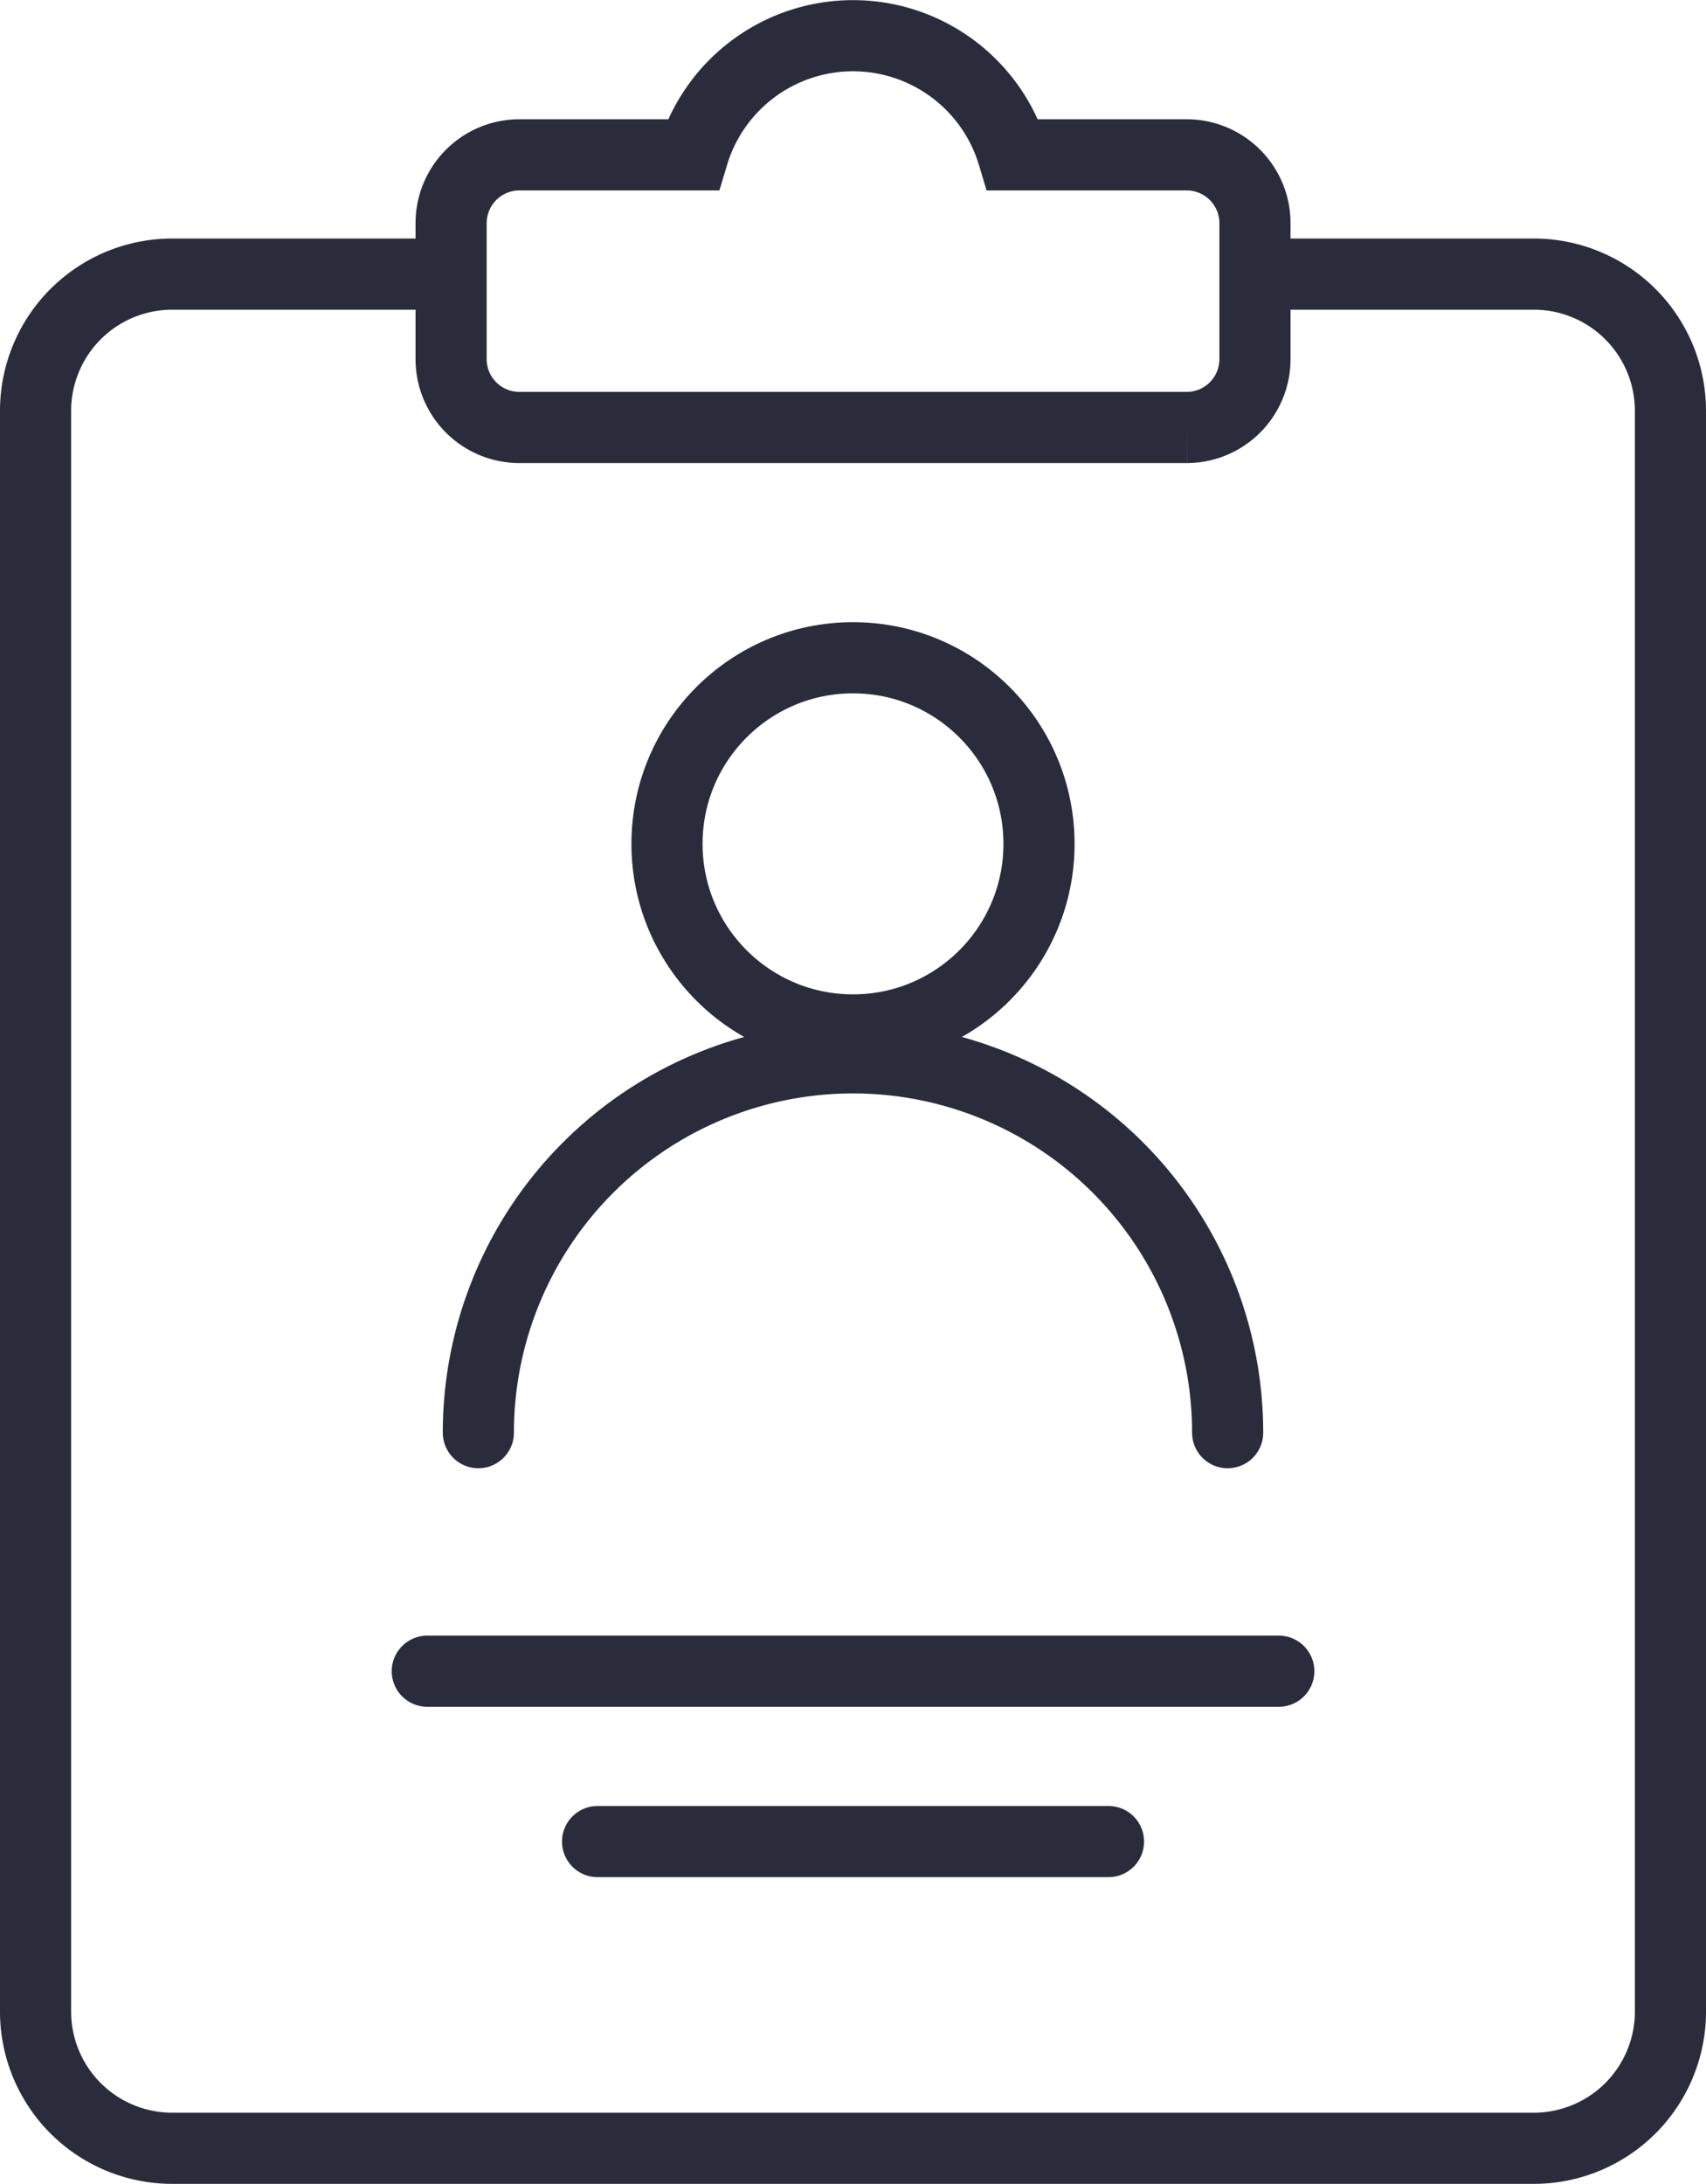 <svg xmlns="http://www.w3.org/2000/svg" width="23.984" height="30.688" viewBox="0 0 23.984 30.688"><defs><style>.a,.b{fill:none;stroke:#2a2c3b;stroke-miterlimit:10;}.b{stroke-linecap:round;}</style></defs><g transform="translate(-7.5 -0.5)"><path class="a" d="M25.238,8h3.831a1.921,1.921,0,0,1,1.915,1.915V32.421a1.921,1.921,0,0,1-1.915,1.915H9.915A1.921,1.921,0,0,1,8,32.421V9.915A1.921,1.921,0,0,1,9.915,8h3.831" transform="translate(0 -3.648)"/><path class="a" d="M30.543,2.676H28.1a2.349,2.349,0,0,0-4.5,0H21.158a.96.96,0,0,0-.958.958V5.549a.96.96,0,0,0,.958.958h9.385a.96.96,0,0,0,.958-.958V3.634A.96.96,0,0,0,30.543,2.676Z" transform="translate(-6.358)"/><path class="b" d="M21,36.267a5.267,5.267,0,0,1,10.534,0" transform="translate(-6.775 -15.635)"/><line class="b" x2="11.971" transform="translate(13.507 23.984)"/><line class="b" x2="7.183" transform="translate(15.901 26.378)"/><circle class="a" cx="2.615" cy="2.615" r="2.615" transform="translate(16.877 9.743)"/></g></svg>